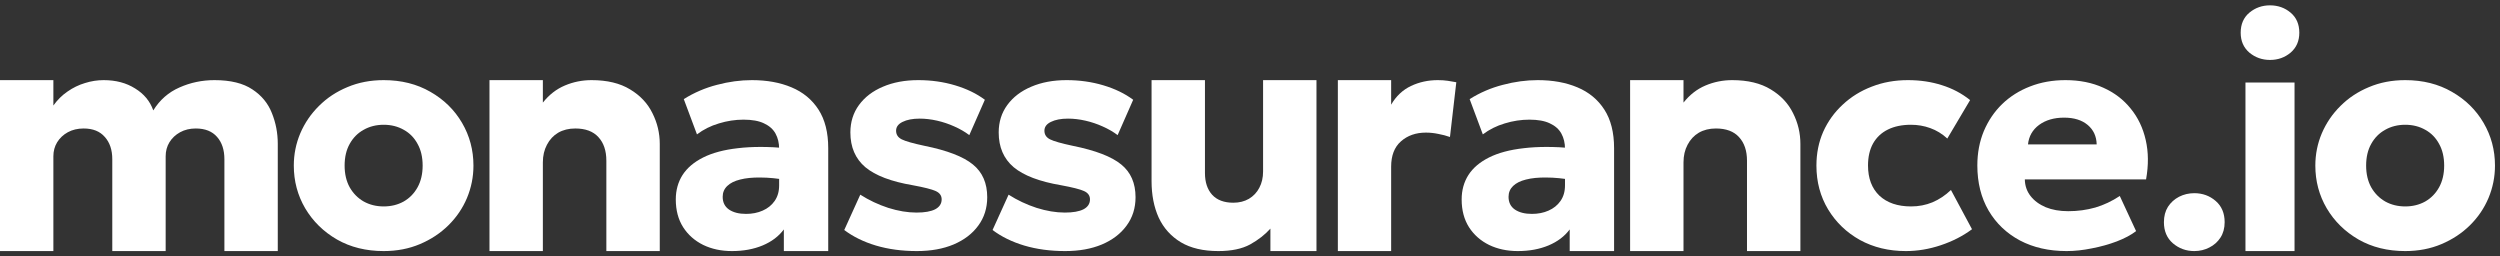 <svg width="234" height="24" viewBox="0 0 234 24" fill="none" xmlns="http://www.w3.org/2000/svg">
<rect x="0" y="0" width="234" height="24" fill="#333333" stroke="none"/>
<path d="M0 23.5V7.5H4.996V9.877C5.372 9.349 5.813 8.912 6.321 8.567C6.829 8.211 7.372 7.947 7.951 7.774C8.53 7.591 9.113 7.5 9.702 7.5C10.84 7.5 11.82 7.759 12.642 8.277C13.475 8.785 14.043 9.471 14.348 10.334C14.957 9.349 15.775 8.633 16.8 8.186C17.826 7.729 18.917 7.5 20.075 7.5C21.578 7.5 22.761 7.79 23.624 8.369C24.487 8.937 25.096 9.679 25.452 10.593C25.817 11.498 26 12.457 26 13.473V23.5H21.004V14.906C21.004 14.032 20.776 13.336 20.319 12.818C19.862 12.29 19.197 12.026 18.323 12.026C17.775 12.026 17.288 12.143 16.861 12.376C16.435 12.61 16.1 12.925 15.856 13.321C15.622 13.707 15.506 14.144 15.506 14.631V23.5H10.51V14.906C10.51 14.032 10.276 13.336 9.809 12.818C9.352 12.29 8.692 12.026 7.829 12.026C7.27 12.026 6.778 12.143 6.351 12.376C5.925 12.61 5.59 12.925 5.346 13.321C5.113 13.707 4.996 14.144 4.996 14.631V23.5H0Z" fill="white"/>
<path d="M35.915 23.5C34.265 23.5 32.809 23.14 31.544 22.419C30.28 21.688 29.288 20.715 28.567 19.5C27.856 18.285 27.5 16.952 27.5 15.5C27.5 14.443 27.703 13.436 28.107 12.478C28.522 11.51 29.105 10.656 29.856 9.915C30.606 9.164 31.495 8.577 32.522 8.152C33.549 7.717 34.68 7.5 35.915 7.5C37.564 7.5 39.021 7.865 40.285 8.596C41.549 9.317 42.537 10.285 43.248 11.5C43.959 12.715 44.315 14.048 44.315 15.5C44.315 16.557 44.112 17.569 43.707 18.537C43.303 19.495 42.725 20.344 41.974 21.085C41.224 21.826 40.335 22.414 39.307 22.848C38.28 23.283 37.149 23.5 35.915 23.5ZM35.915 19.322C36.606 19.322 37.228 19.169 37.782 18.863C38.335 18.547 38.769 18.102 39.085 17.53C39.401 16.957 39.559 16.28 39.559 15.5C39.559 14.71 39.401 14.033 39.085 13.47C38.779 12.898 38.349 12.458 37.796 12.152C37.243 11.836 36.616 11.678 35.915 11.678C35.214 11.678 34.586 11.836 34.033 12.152C33.48 12.458 33.046 12.898 32.73 13.47C32.414 14.033 32.256 14.71 32.256 15.5C32.256 16.28 32.414 16.957 32.73 17.53C33.056 18.102 33.495 18.547 34.048 18.863C34.601 19.169 35.224 19.322 35.915 19.322Z" fill="white"/>
<path d="M45.815 23.5V7.5H50.812V9.603C51.392 8.871 52.077 8.338 52.87 8.003C53.662 7.668 54.495 7.5 55.369 7.5C56.832 7.5 58.035 7.79 58.98 8.369C59.925 8.937 60.621 9.679 61.068 10.593C61.525 11.498 61.754 12.457 61.754 13.473V23.5H56.755V15.043C56.755 14.108 56.507 13.372 56.009 12.833C55.521 12.295 54.8 12.026 53.845 12.026C53.235 12.026 52.702 12.158 52.245 12.422C51.798 12.686 51.447 13.062 51.194 13.55C50.94 14.027 50.812 14.576 50.812 15.195V23.5H45.815Z" fill="white"/>
<path d="M68.509 23.5C67.511 23.5 66.615 23.309 65.823 22.927C65.03 22.536 64.404 21.983 63.944 21.269C63.484 20.545 63.254 19.679 63.254 18.671C63.254 17.809 63.464 17.046 63.885 16.381C64.316 15.715 64.962 15.167 65.823 14.737C66.684 14.306 67.765 14.017 69.067 13.871C70.378 13.714 71.91 13.714 73.661 13.871L73.705 16.865C72.776 16.699 71.934 16.616 71.18 16.616C70.437 16.606 69.801 16.669 69.272 16.806C68.754 16.934 68.352 17.134 68.069 17.408C67.785 17.682 67.643 18.02 67.643 18.421C67.643 18.94 67.839 19.336 68.23 19.61C68.631 19.884 69.165 20.021 69.83 20.021C70.407 20.021 70.926 19.918 71.386 19.713C71.856 19.507 72.228 19.209 72.502 18.817C72.785 18.416 72.927 17.927 72.927 17.349V13.929C72.927 13.391 72.815 12.916 72.59 12.505C72.365 12.095 72.007 11.777 71.518 11.551C71.039 11.316 70.398 11.199 69.595 11.199C68.822 11.199 68.054 11.316 67.291 11.551C66.527 11.777 65.842 12.119 65.236 12.579L64.002 9.276C64.971 8.669 66.009 8.224 67.115 7.94C68.22 7.647 69.306 7.5 70.373 7.5C71.782 7.5 73.02 7.725 74.087 8.175C75.163 8.625 76.005 9.32 76.612 10.26C77.218 11.199 77.522 12.403 77.522 13.871V23.5H73.368V21.474C72.888 22.12 72.228 22.619 71.386 22.972C70.544 23.324 69.585 23.5 68.509 23.5Z" fill="white"/>
<path d="M85.816 23.5C84.423 23.5 83.149 23.328 81.992 22.985C80.845 22.642 79.855 22.157 79.022 21.529L80.522 18.221C81.335 18.74 82.208 19.152 83.139 19.456C84.07 19.75 84.953 19.897 85.786 19.897C86.551 19.897 87.134 19.794 87.536 19.588C87.938 19.373 88.139 19.064 88.139 18.662C88.139 18.309 87.953 18.049 87.58 17.882C87.218 17.716 86.502 17.534 85.433 17.338C83.414 16.995 81.933 16.431 80.992 15.647C80.061 14.853 79.595 13.77 79.595 12.397C79.595 11.417 79.865 10.559 80.404 9.824C80.943 9.088 81.688 8.52 82.639 8.118C83.6 7.706 84.703 7.5 85.948 7.5C87.164 7.5 88.311 7.662 89.389 7.985C90.477 8.309 91.409 8.76 92.183 9.338L90.727 12.647C90.325 12.343 89.86 12.073 89.33 11.838C88.811 11.603 88.272 11.422 87.713 11.294C87.154 11.167 86.61 11.103 86.08 11.103C85.423 11.103 84.889 11.206 84.477 11.412C84.075 11.608 83.874 11.882 83.874 12.235C83.874 12.598 84.051 12.868 84.404 13.044C84.757 13.221 85.463 13.422 86.522 13.647C88.659 14.078 90.173 14.662 91.066 15.397C91.958 16.122 92.404 17.142 92.404 18.456C92.404 19.476 92.124 20.363 91.566 21.118C91.017 21.872 90.247 22.461 89.257 22.882C88.276 23.294 87.129 23.5 85.816 23.5Z" fill="white"/>
<path d="M99.698 23.5C98.306 23.5 97.032 23.328 95.875 22.985C94.728 22.642 93.738 22.157 92.904 21.529L94.404 18.221C95.218 18.74 96.091 19.152 97.022 19.456C97.953 19.75 98.836 19.897 99.669 19.897C100.434 19.897 101.017 19.794 101.419 19.588C101.821 19.373 102.022 19.064 102.022 18.662C102.022 18.309 101.836 18.049 101.463 17.882C101.1 17.716 100.385 17.534 99.316 17.338C97.296 16.995 95.816 16.431 94.875 15.647C93.944 14.853 93.478 13.77 93.478 12.397C93.478 11.417 93.747 10.559 94.287 9.824C94.826 9.088 95.571 8.52 96.522 8.118C97.483 7.706 98.586 7.5 99.831 7.5C101.046 7.5 102.194 7.662 103.272 7.985C104.36 8.309 105.292 8.76 106.066 9.338L104.61 12.647C104.208 12.343 103.743 12.073 103.213 11.838C102.694 11.603 102.154 11.422 101.595 11.294C101.037 11.167 100.493 11.103 99.963 11.103C99.306 11.103 98.772 11.206 98.36 11.412C97.958 11.608 97.757 11.882 97.757 12.235C97.757 12.598 97.934 12.868 98.287 13.044C98.64 13.221 99.346 13.422 100.404 13.647C102.542 14.078 104.056 14.662 104.948 15.397C105.841 16.122 106.287 17.142 106.287 18.456C106.287 19.476 106.007 20.363 105.448 21.118C104.899 21.872 104.13 22.461 103.14 22.882C102.159 23.294 101.012 23.5 99.698 23.5Z" fill="white"/>
<path d="M114.034 23.5C112.622 23.5 111.453 23.226 110.529 22.677C109.605 22.118 108.914 21.351 108.457 20.376C108.01 19.391 107.786 18.248 107.786 16.948V7.5H112.784V16.201C112.784 17.054 113.008 17.73 113.455 18.228C113.912 18.725 114.572 18.974 115.436 18.974C115.994 18.974 116.482 18.852 116.899 18.609C117.325 18.355 117.65 18.009 117.874 17.572C118.107 17.136 118.224 16.628 118.224 16.049V7.5H123.222V23.5H118.91V21.397C118.412 21.956 117.782 22.449 117.02 22.875C116.259 23.292 115.263 23.5 114.034 23.5Z" fill="white"/>
<path d="M125.223 23.5V7.5H130.211V9.797C130.678 8.996 131.296 8.413 132.067 8.048C132.837 7.683 133.674 7.5 134.576 7.5C134.921 7.5 135.23 7.52 135.504 7.561C135.778 7.601 136.046 7.647 136.31 7.698L135.717 12.823C135.372 12.701 135.007 12.605 134.622 12.534C134.237 12.453 133.851 12.412 133.466 12.412C132.523 12.412 131.742 12.686 131.124 13.234C130.515 13.771 130.211 14.562 130.211 15.607V23.5H125.223Z" fill="white"/>
<path d="M142.066 23.5C141.067 23.5 140.172 23.309 139.379 22.927C138.587 22.536 137.96 21.983 137.5 21.269C137.041 20.545 136.811 19.679 136.811 18.671C136.811 17.809 137.021 17.046 137.442 16.381C137.872 15.715 138.518 15.167 139.379 14.737C140.241 14.306 141.322 14.017 142.623 13.871C143.935 13.714 145.466 13.714 147.218 13.871L147.262 16.865C146.332 16.699 145.491 16.616 144.737 16.616C143.993 16.606 143.357 16.669 142.829 16.806C142.31 16.934 141.909 17.134 141.625 17.408C141.341 17.682 141.2 18.02 141.2 18.421C141.2 18.94 141.395 19.336 141.787 19.61C142.188 19.884 142.721 20.021 143.387 20.021C143.964 20.021 144.483 19.918 144.943 19.713C145.412 19.507 145.784 19.209 146.058 18.817C146.342 18.416 146.484 17.927 146.484 17.349V13.929C146.484 13.391 146.371 12.916 146.146 12.505C145.921 12.095 145.564 11.777 145.075 11.551C144.595 11.316 143.954 11.199 143.152 11.199C142.379 11.199 141.611 11.316 140.847 11.551C140.084 11.777 139.399 12.119 138.792 12.579L137.559 9.276C138.528 8.669 139.565 8.224 140.671 7.94C141.777 7.647 142.863 7.5 143.93 7.5C145.339 7.5 146.577 7.725 147.644 8.175C148.72 8.625 149.562 9.32 150.168 10.26C150.775 11.199 151.078 12.403 151.078 13.871V23.5H146.924V21.474C146.445 22.12 145.784 22.619 144.943 22.972C144.101 23.324 143.142 23.5 142.066 23.5Z" fill="white"/>
<path d="M152.578 23.5V7.5H157.576V9.603C158.155 8.871 158.841 8.338 159.633 8.003C160.426 7.668 161.259 7.5 162.132 7.5C163.595 7.5 164.799 7.79 165.744 8.369C166.689 8.937 167.384 9.679 167.831 10.593C168.289 11.498 168.517 12.457 168.517 13.473V23.5H163.519V15.043C163.519 14.108 163.27 13.372 162.772 12.833C162.285 12.295 161.564 12.026 160.609 12.026C159.999 12.026 159.466 12.158 159.009 12.422C158.562 12.686 158.211 13.062 157.957 13.55C157.703 14.027 157.576 14.576 157.576 15.195V23.5H152.578Z" fill="white"/>
<path d="M178.387 23.5C176.787 23.5 175.355 23.154 174.091 22.463C172.836 21.762 171.844 20.809 171.113 19.604C170.382 18.389 170.017 17.021 170.017 15.5C170.017 14.354 170.229 13.297 170.654 12.33C171.088 11.362 171.696 10.517 172.476 9.796C173.256 9.065 174.165 8.502 175.202 8.107C176.239 7.702 177.365 7.5 178.58 7.5C179.725 7.5 180.787 7.658 181.765 7.974C182.743 8.28 183.622 8.744 184.402 9.367L182.268 12.967C181.785 12.522 181.251 12.196 180.668 11.989C180.096 11.781 179.493 11.678 178.861 11.678C178.031 11.678 177.315 11.826 176.713 12.122C176.11 12.418 175.646 12.853 175.32 13.426C175.004 13.999 174.846 14.685 174.846 15.485C174.846 16.69 175.202 17.633 175.913 18.315C176.634 18.986 177.622 19.322 178.876 19.322C179.587 19.322 180.254 19.194 180.876 18.937C181.508 18.67 182.086 18.285 182.609 17.782L184.58 21.456C183.73 22.088 182.757 22.586 181.661 22.952C180.575 23.317 179.483 23.5 178.387 23.5Z" fill="white"/>
<path d="M193.435 23.5C191.775 23.5 190.319 23.169 189.064 22.507C187.81 21.836 186.832 20.902 186.131 19.707C185.43 18.503 185.079 17.095 185.079 15.485C185.079 14.32 185.282 13.248 185.687 12.27C186.101 11.293 186.674 10.448 187.405 9.737C188.146 9.026 189.015 8.478 190.012 8.093C191.02 7.698 192.126 7.5 193.331 7.5C194.654 7.5 195.835 7.737 196.872 8.211C197.909 8.675 198.763 9.327 199.435 10.167C200.116 10.996 200.585 11.979 200.842 13.115C201.099 14.241 201.109 15.465 200.872 16.789H189.524C189.533 17.381 189.711 17.9 190.057 18.344C190.403 18.789 190.877 19.14 191.479 19.396C192.082 19.643 192.783 19.767 193.583 19.767C194.472 19.767 195.316 19.653 196.116 19.426C196.916 19.189 197.682 18.828 198.412 18.344L199.938 21.633C199.474 21.989 198.872 22.31 198.131 22.596C197.4 22.873 196.62 23.09 195.79 23.248C194.97 23.416 194.185 23.5 193.435 23.5ZM189.82 13.515H196.249C196.23 12.754 195.948 12.147 195.405 11.693C194.862 11.238 194.126 11.011 193.198 11.011C192.259 11.011 191.479 11.238 190.857 11.693C190.245 12.147 189.899 12.754 189.82 13.515Z" fill="white"/>
<path d="M205.385 23.5C204.62 23.5 203.952 23.257 203.383 22.772C202.823 22.287 202.543 21.629 202.543 20.798C202.543 20.238 202.669 19.757 202.921 19.356C203.182 18.955 203.528 18.642 203.957 18.418C204.396 18.194 204.872 18.082 205.385 18.082C206.16 18.082 206.827 18.325 207.387 18.81C207.947 19.295 208.227 19.958 208.227 20.798C208.227 21.358 208.096 21.839 207.835 22.24C207.574 22.641 207.228 22.949 206.799 23.164C206.37 23.388 205.898 23.5 205.385 23.5Z" fill="white"/>
<path fill-rule="evenodd" clip-rule="evenodd" d="M210.176 7.724V23.5H214.768V7.724H210.176Z" fill="white"/>
<path d="M212.472 5.61C211.734 5.61 211.09 5.381 210.54 4.924C209.998 4.457 209.728 3.837 209.728 3.062C209.728 2.269 209.998 1.643 210.54 1.186C211.09 0.729 211.734 0.5 212.472 0.5C213.218 0.5 213.862 0.729 214.404 1.186C214.945 1.643 215.216 2.269 215.216 3.062C215.216 3.837 214.945 4.457 214.404 4.924C213.862 5.381 213.218 5.61 212.472 5.61Z" fill="white"/>
<path d="M225.13 23.5C223.48 23.5 222.023 23.14 220.759 22.419C219.495 21.688 218.502 20.715 217.782 19.5C217.07 18.285 216.715 16.952 216.715 15.5C216.715 14.443 216.917 13.436 217.322 12.478C217.737 11.51 218.32 10.656 219.07 9.915C219.821 9.164 220.71 8.577 221.737 8.152C222.764 7.717 223.895 7.5 225.13 7.5C226.779 7.5 228.236 7.865 229.5 8.596C230.764 9.317 231.752 10.285 232.463 11.5C233.174 12.715 233.53 14.048 233.53 15.5C233.53 16.557 233.327 17.569 232.922 18.537C232.517 19.495 231.94 20.344 231.189 21.085C230.438 21.826 229.549 22.414 228.522 22.848C227.495 23.283 226.364 23.5 225.13 23.5ZM225.13 19.322C225.821 19.322 226.443 19.169 226.996 18.863C227.549 18.547 227.984 18.102 228.3 17.53C228.616 16.957 228.774 16.28 228.774 15.5C228.774 14.71 228.616 14.033 228.3 13.47C227.994 12.898 227.564 12.458 227.011 12.152C226.458 11.836 225.831 11.678 225.13 11.678C224.428 11.678 223.801 11.836 223.248 12.152C222.695 12.458 222.261 12.898 221.944 13.47C221.628 14.033 221.47 14.71 221.47 15.5C221.47 16.28 221.628 16.957 221.944 17.53C222.27 18.102 222.71 18.547 223.263 18.863C223.816 19.169 224.438 19.322 225.13 19.322Z" fill="white"/>
</svg>
